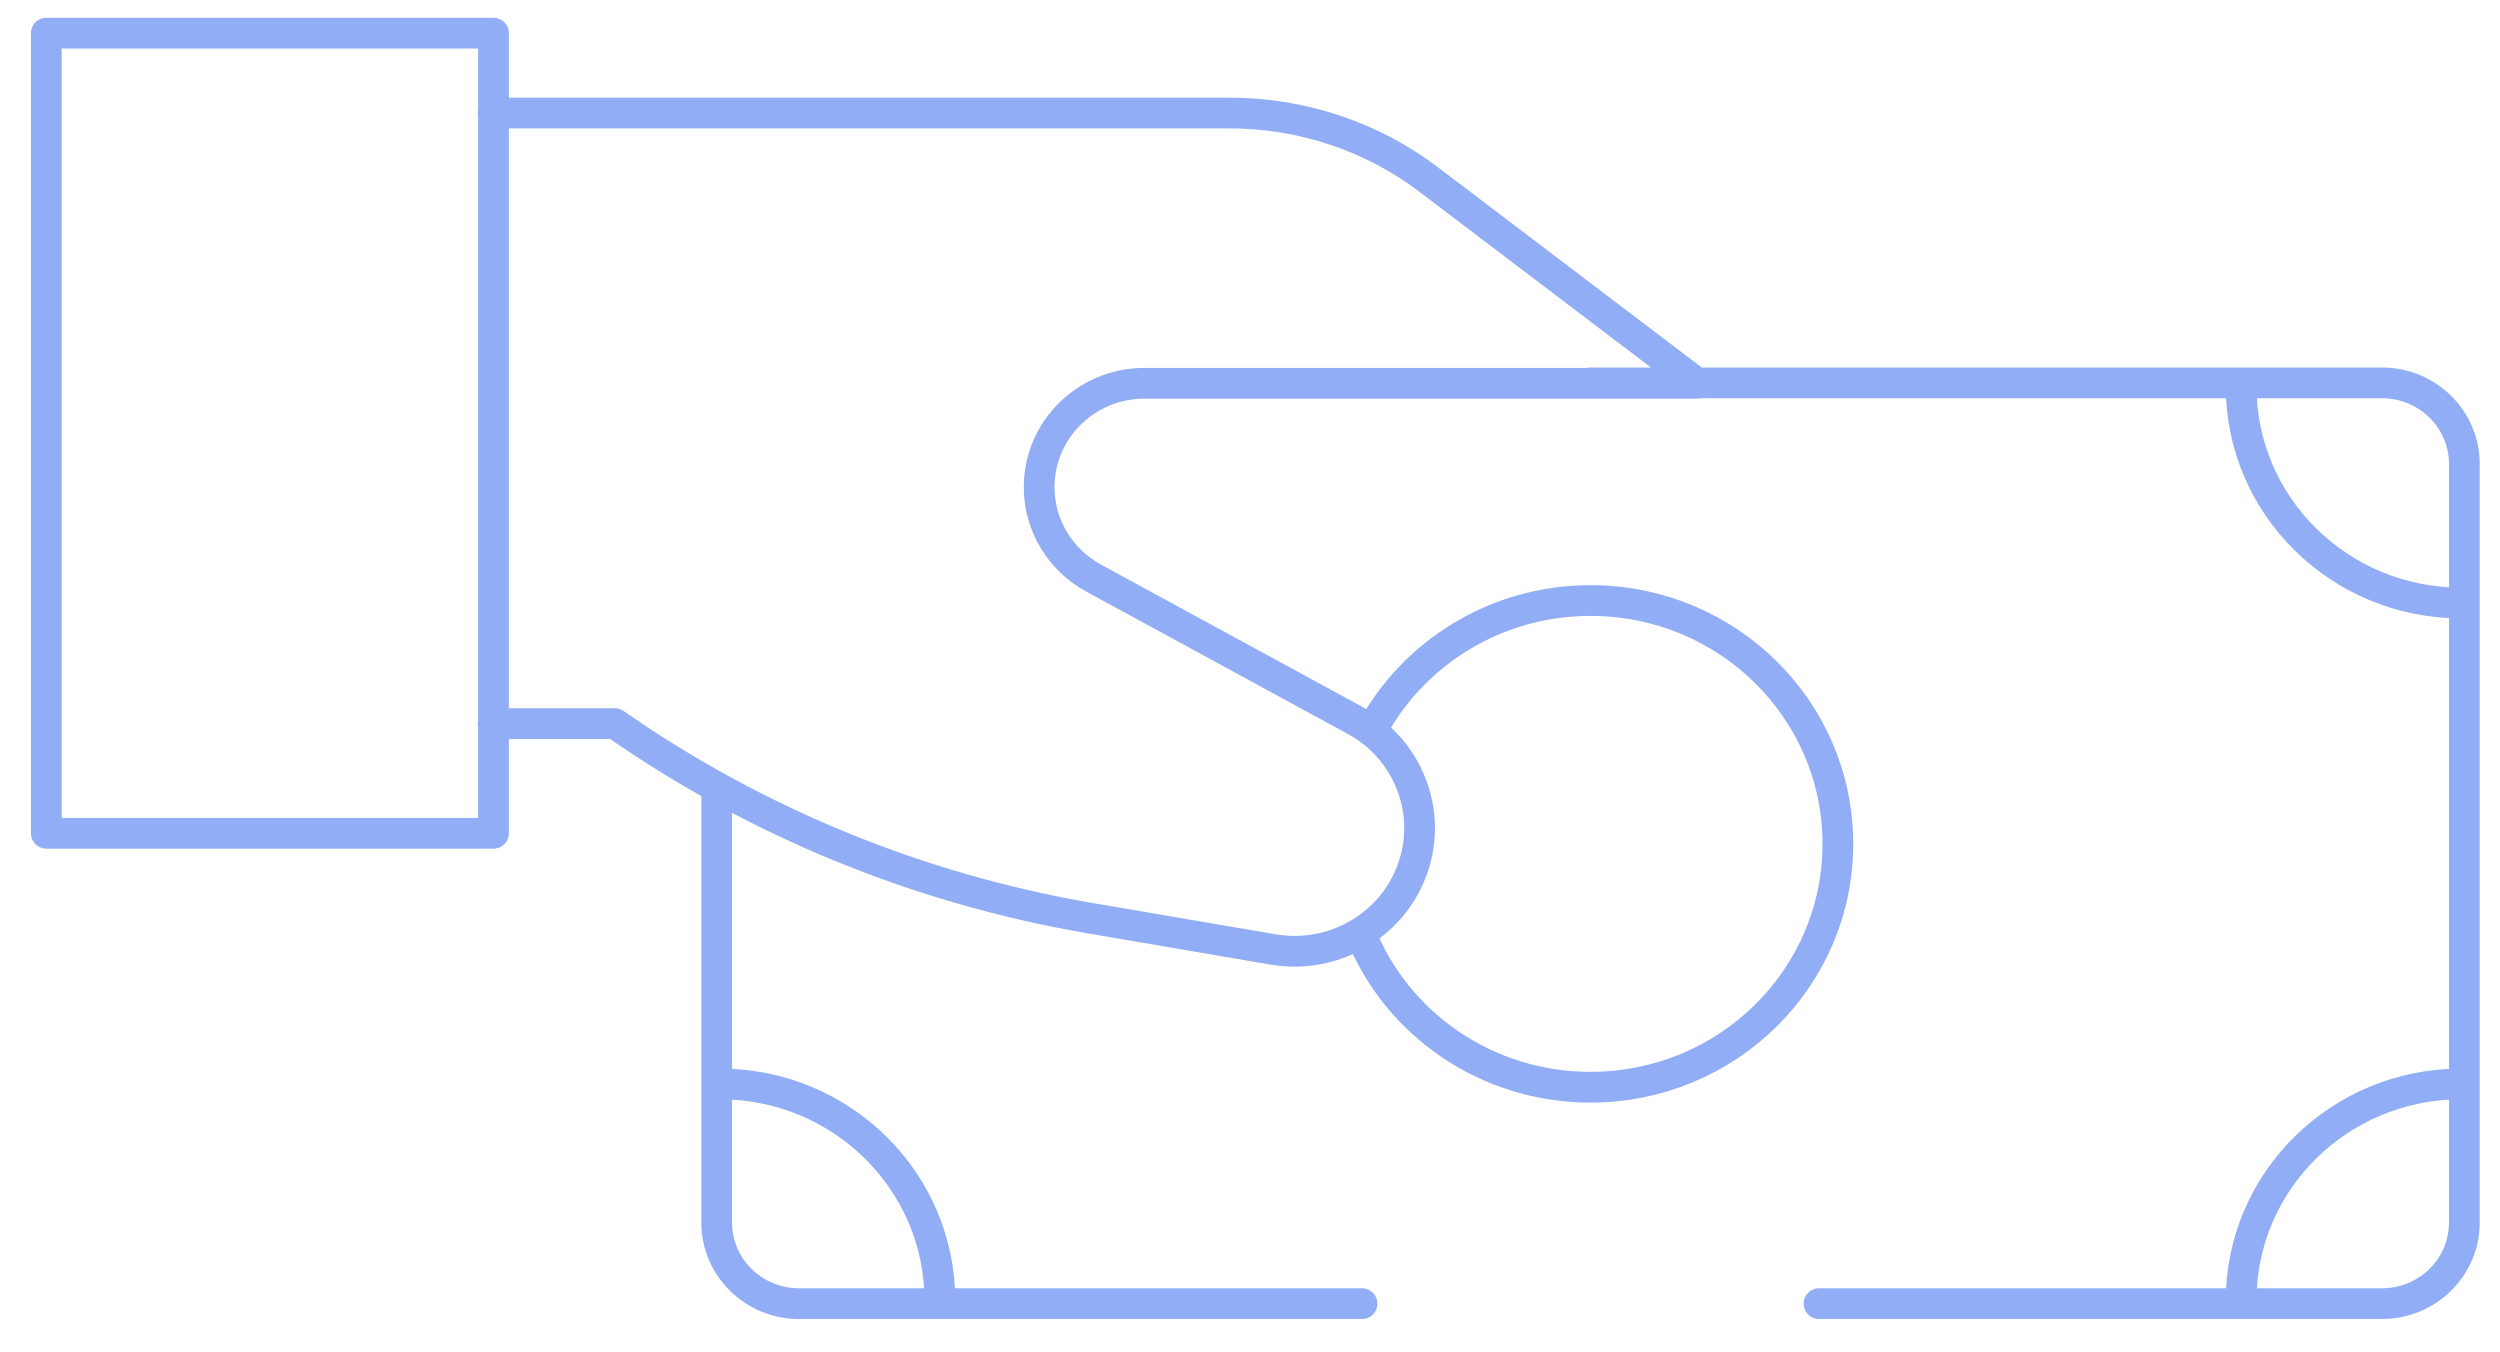 <svg xmlns="http://www.w3.org/2000/svg" width="61" height="33" viewBox="0 0 61 33" fill="none"><path d="M12.031 2.758H30.009C31.771 2.758 33.493 3.335 34.884 4.399L41.411 9.352H27.927C26.506 9.352 25.355 10.486 25.355 11.888C25.355 12.813 25.865 13.659 26.686 14.106L33.062 17.577C34.384 18.293 34.974 19.865 34.444 21.257C33.933 22.61 32.512 23.415 31.06 23.166L26.586 22.401C22.412 21.685 18.458 20.064 15.004 17.657H12.031M33.473 17.816C34.484 15.936 36.496 14.653 38.808 14.653C42.142 14.653 44.844 17.309 44.844 20.591C44.844 23.873 42.142 26.528 38.808 26.528C36.256 26.528 34.063 24.967 33.193 22.759M33.233 31.809H19.499C18.388 31.809 17.487 30.924 17.487 29.83V19.238M38.808 9.342H58.118C59.229 9.342 60.13 10.227 60.13 11.321V29.83C60.13 30.924 59.229 31.809 58.118 31.809H44.384M54.684 9.432C54.684 12.346 57.087 14.713 60.05 14.713M54.684 31.73C54.684 28.816 57.087 26.448 60.05 26.448M22.932 31.73C22.932 28.816 20.53 26.448 17.567 26.448M12.031 20.332H1.13V0.809H12.041V20.332H12.031Z" stroke="#91ADF5" stroke-width="0.75" stroke-linecap="round" stroke-linejoin="round"></path></svg>